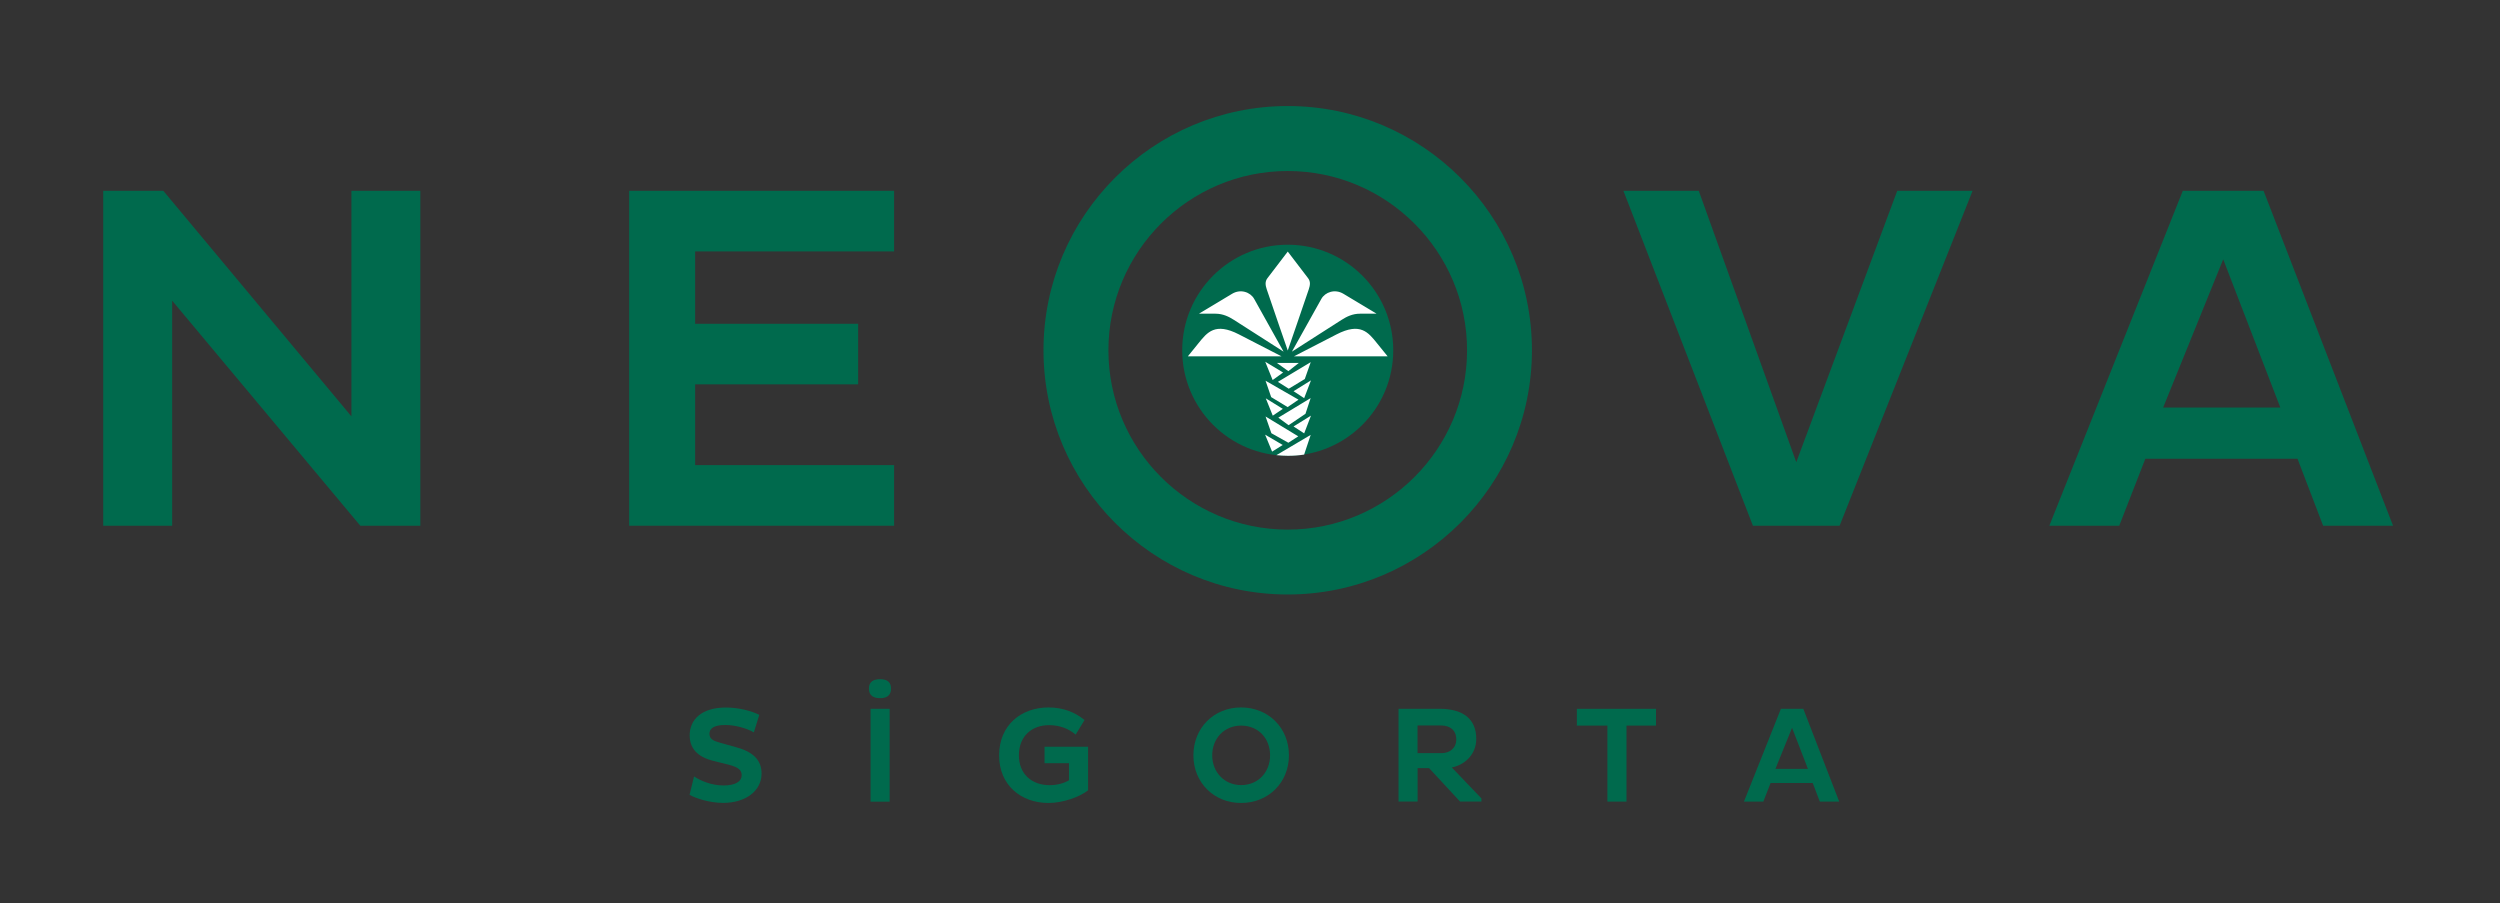 <?xml version="1.0" encoding="UTF-8"?> <svg xmlns="http://www.w3.org/2000/svg" xmlns:xlink="http://www.w3.org/1999/xlink" xml:space="preserve" width="68.483mm" height="24.739mm" version="1.1" style="shape-rendering:geometricPrecision; text-rendering:geometricPrecision; image-rendering:optimizeQuality; fill-rule:evenodd; clip-rule:evenodd" viewBox="0 0 6848.3 2473.9"><rect x="0" y="0" width="6848.3" height="2473.9" fill="#333333" stroke="none"/> <defs> <style type="text/css"> .fil0 {fill:none} .fil1 {fill:#006A4D} .fil2 {fill:white} </style> </defs> <g id="Layer_x0020_1">  <rect class="fil0" x="-4.86" y="7.65" width="6848.31" height="2473.86"></rect> <g id="_1444402481680"> <g> <g> <path class="fil1" d="M1901.22 2126.98c18.31,11.99 47.85,24.65 80.71,24.65 30.64,0 49.74,-9.66 49.74,-28.42 0,-13.77 -9.33,-21.65 -35.53,-28.43l-41.86 -10.43c-45.18,-11.21 -65.05,-35.53 -65.05,-69.95 0,-42.3 31.42,-76.27 99.47,-76.27 36.64,0 71.72,10.1 91.26,20.21l-14.99 47.85c-18.65,-10.88 -50.51,-20.21 -78.16,-20.21 -30.64,0 -43.41,9.33 -43.41,23.87 0,13.88 9.33,19.1 27.65,24.32l46.74 13.1c45.96,12.66 68.38,35.53 68.38,71.72 0,47.85 -44.07,80.38 -105.36,80.38 -36.97,0 -75.49,-12.66 -91.92,-22.09l12.33 -50.3z"></path> <g> <path class="fil1" d="M2410.92 1860.53c17.87,0 29.86,6.77 29.86,25.75 0,19.1 -11.99,26.21 -29.86,26.21 -18.32,0 -30.64,-7.11 -30.64,-26.21 0,-19.09 12.32,-25.75 30.64,-25.75l0 0zm-26.2 81.16l52.29 0 0 254.24 -52.29 0 0 -254.24z"></path> </g> <path class="fil1" d="M2980.68 2164.84c-23.53,18.65 -69.49,34.75 -108.46,34.75 -75.17,0 -135.34,-48.63 -135.34,-130.45 0,-82.6 60.17,-131.23 135.34,-131.23 41.18,0 73.27,13.77 98.7,34.42l-24.32 39.97c-19.76,-16.43 -43.41,-25.87 -73.27,-25.87 -46.41,0 -82.27,29.86 -82.27,82.6 0,51.96 35.86,81.82 84.49,81.82 20.2,0 38.85,-5.22 52.73,-13.43l0 -46.74 -66.94 0 0 -45.19 119.23 0 0 119.35 0.11 0z"></path> <g> <path class="fil1" d="M3399.57 1937.91c75.16,0 131.23,56.07 131.23,131.23 0,74.38 -56.07,130.45 -131.23,130.45 -74.39,0 -130.45,-56.07 -130.45,-130.45 0,-75.16 56.07,-131.23 130.45,-131.23l0 0zm0.33 212.72c46.74,0 79.27,-35.53 79.27,-81.49 0,-46.74 -32.53,-81.49 -79.27,-81.49 -45.96,0 -79.27,34.75 -79.27,81.49 0,45.96 33.31,81.49 79.27,81.49z"></path> </g> <path class="fil1" d="M3830.78 1941.57l111.8 0c62.39,0 101.36,25.43 101.36,82.61 0,40.3 -28.75,70.27 -66.94,78.16l81.15 84.82 0 8.55 -58.62 0 -84.82 -91.6 -31.42 0 0 91.6 -52.29 0 0 -254.14 -0.22 0zm52.29 45.63l0 75.94 65.06 0.01c23.87,0 41.08,-14.21 41.08,-37.75 0,-24.98 -17.21,-38.08 -41.08,-38.08l-65.06 0 0 -0.12z"></path> <polygon class="fil1" points="4455.5,1987.65 4455.5,2195.82 4403.21,2195.82 4403.21,1987.65 4319.5,1987.65 4319.5,1941.69 4536.32,1941.69 4536.32,1987.65 "></polygon> <path class="fil1" d="M4878.49 1941.57l61.29 0 98.36 254.24 -53.06 0.01 -19.43 -50.85 -115.47 0 -19.87 50.85 -53.07 0 101.25 -254.25zm-14.98 164.54l88.93 0 -43.41 -112.46 -45.52 112.46z"></path> </g> <polygon class="fil1" points="1723.47,1440.09 2449.22,1440.09 2449.22,1274.11 1904.21,1274.11 1904.21,1052.84 2350.75,1052.84 2350.75,886.98 1904.21,886.98 1904.21,688.69 2449.22,688.69 2449.22,522.71 1723.47,522.71 "></polygon> <polygon class="fil1" points="962.64,1140.55 447.39,522.71 282.74,522.71 282.74,1440.09 471.59,1440.09 471.59,823.59 986.95,1440.09 1151.48,1440.09 1151.48,522.71 962.64,522.71 "></polygon> <g id="_1444402481872"> <path class="fil1" d="M3238.48 959.47c0,-159.65 129.45,-289.1 288.99,-289.1 159.65,0 289.1,129.45 289.1,289.1 0,159.66 -129.45,288.99 -289.1,288.99 -159.54,0.12 -288.99,-129.33 -288.99,-288.99z"></path> <g> <path class="fil2" d="M3513.81 1218.93l-29.09 18.21 -19.21 -46.52 48.3 28.31zm-46.41 -127.78l46.63 28.86 -27.53 18.65 -19.1 -47.51zm-1.55 -100.26l48.96 29.54 -28.64 20.64 -20.32 -50.18zm77.6 80.72l47.74 -29.65 -18.65 48.74 -29.09 -19.09zm-76.71 69.28l89.59 54.39 -27.09 17.55 -46.52 -26.09 -15.98 -45.85zm34.97 3.21l88.6 -53.62 -14.21 43.08 -46.19 31.19 -28.2 -20.65zm-34.97 -101.14l90.26 51.85 -29.76 20.32 -45.07 -27.32 -15.43 -44.85zm33.75 3.11l90.04 -54.06 -16.32 46.29 -43.85 26.53 -29.87 -18.76zm-2.78 -51.85l60.07 0 -28.54 22.54 -31.53 -22.54zm45.74 173.98l47.74 -29.65 -18.65 48.63 -29.09 -18.98zm-15.87 -207.95c0,0 -48.29,-139.55 -57.51,-167.53 -3.77,-11.43 -5.33,-21.21 1.89,-30.75l55.62 -72.83 55.62 72.83c7.33,9.54 5.66,19.31 1.89,30.75 -9.22,27.87 -57.51,167.53 -57.51,167.53l0 0zm273.56 15.88l-256.57 0 116.79 -60.17c65.17,-33.53 86.82,-5.44 110.58,24.09l29.2 36.08zm-262.24 -12.77l80.61 -144.44c10.43,-18.76 37.19,-28.2 60.61,-14.1l90.6 54.4 -45.41 0.11c-19.98,0 -35.86,7.67 -50.4,16.99l-136.01 87.04zm-284.99 12.77l29.2 -36.08c23.87,-29.53 45.41,-57.62 110.58,-24.09l116.79 60.17 -256.57 0zm262.23 -12.77l-136 -87.04c-14.43,-9.22 -30.31,-16.88 -50.29,-16.99l-45.41 -0.11 90.59 -54.4c23.43,-14.1 50.19,-4.66 60.62,14.1l80.49 144.44zm-19.65 283.44l93.93 -55.51 -17.99 53.96c-14.32,2.22 -29.08,3.33 -44.07,3.33 -10.77,-0.12 -21.43,-0.67 -31.87,-1.78z"></path> </g> <g> <path class="fil1" d="M3527.47 290.46c-368.93,0 -669.02,300.09 -669.02,669.01 0,368.93 300.09,669.02 669.02,669.02 368.92,0 669.02,-300.09 669.02,-669.02 0,-368.92 -300.1,-669.01 -669.02,-669.01l0 0zm0 1160.29c-270.9,0 -491.16,-220.38 -491.16,-491.16 0,-270.9 220.38,-491.16 491.16,-491.16 270.89,0 491.27,220.38 491.27,491.16 0,270.78 -220.38,491.16 -491.27,491.16z"></path> </g> </g> <polygon class="fil1" points="4920.57,1266.12 4653.45,522.71 4447.06,522.71 4801.78,1440.09 5039.26,1440.09 5403.52,522.71 5197.13,522.71 "></polygon> <path class="fil1" d="M6200.65 522.71l-221.26 0 -365.6 917.38 191.52 0 71.49 -183.52 416.78 0 70.17 183.52 191.51 0 -354.61 -917.38zm-275.11 593.64l164.54 -406.01 156.43 406.01 -320.97 0z"></path> </g> </g> </g> </svg> 